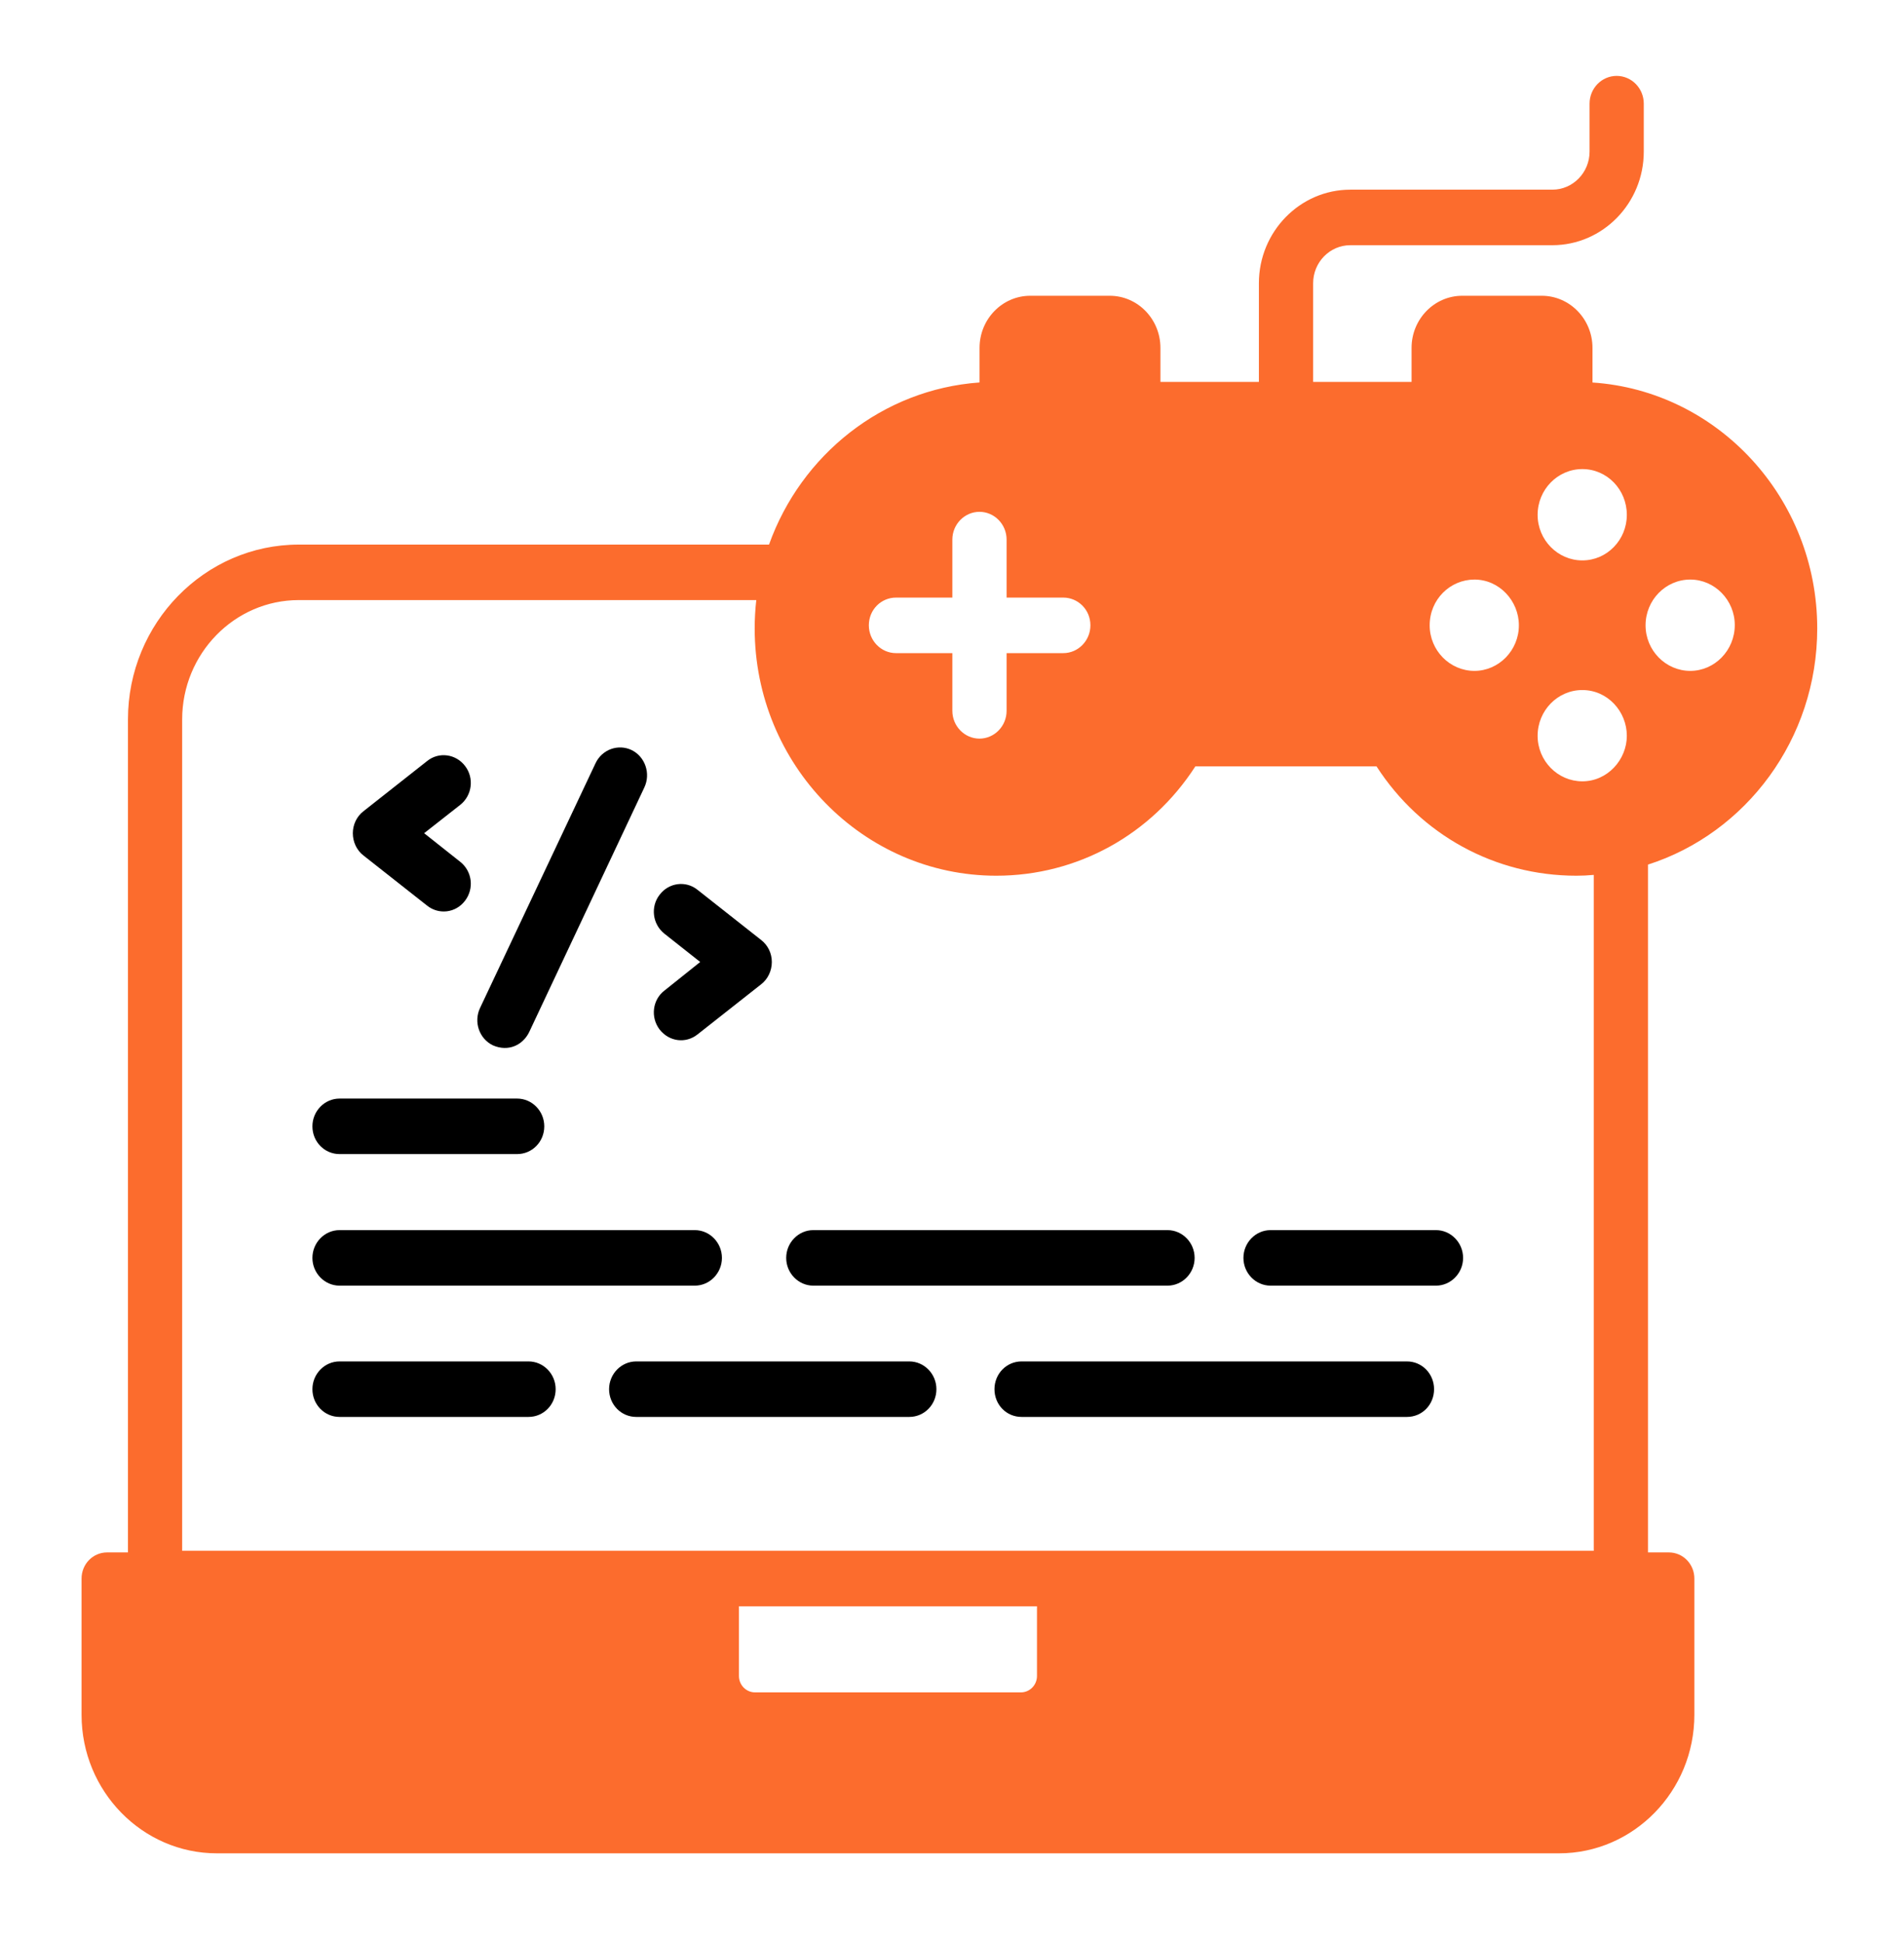 <svg xmlns="http://www.w3.org/2000/svg" width="49" height="50" viewBox="0 0 49 50" fill="none"><path d="M12.681 26.898C13.09 27.078 13.458 26.886 13.617 26.562L16.583 20.262C16.75 19.905 16.604 19.477 16.262 19.305C15.913 19.134 15.494 19.284 15.326 19.641L12.353 25.941C12.186 26.298 12.332 26.727 12.681 26.898V26.898Z" fill="black"></path><path d="M10.992 23.305C11.287 23.541 11.726 23.5 11.969 23.177C12.207 22.863 12.151 22.42 11.844 22.177L10.915 21.441L11.844 20.712C12.151 20.47 12.207 20.02 11.969 19.712C11.732 19.398 11.292 19.341 10.992 19.584L9.352 20.877C9.177 21.012 9.08 21.227 9.08 21.441C9.08 21.662 9.177 21.877 9.352 22.013L10.992 23.305Z" fill="black"></path><path d="M16.974 26.491C17.223 26.81 17.651 26.858 17.951 26.619L19.591 25.327C19.765 25.191 19.863 24.977 19.863 24.755C19.863 24.534 19.765 24.327 19.591 24.191L17.951 22.898C17.65 22.655 17.211 22.712 16.974 23.027C16.736 23.334 16.792 23.784 17.099 24.027L18.02 24.755L17.099 25.491C16.792 25.727 16.736 26.177 16.974 26.491V26.491Z" fill="black"></path><path d="M8.738 29.698H13.309C13.693 29.698 14.007 29.384 14.007 28.984C14.007 28.591 13.693 28.27 13.309 28.27H8.738C8.354 28.27 8.04 28.591 8.04 28.984C8.04 29.384 8.354 29.698 8.738 29.698Z" fill="black"></path><path d="M36.955 31.655H32.698C32.314 31.655 32 31.977 32 32.37C32 32.762 32.314 33.084 32.698 33.084H36.955C37.339 33.084 37.653 32.762 37.653 32.37C37.653 31.977 37.339 31.655 36.955 31.655Z" fill="black"></path><path d="M20.931 33.084H30.046C30.43 33.084 30.744 32.762 30.744 32.37C30.744 31.977 30.43 31.655 30.046 31.655H20.931C20.547 31.655 20.233 31.977 20.233 32.37C20.233 32.762 20.547 33.084 20.931 33.084Z" fill="black"></path><path d="M8.738 33.084H17.881C18.265 33.084 18.579 32.762 18.579 32.37C18.579 31.977 18.265 31.655 17.881 31.655H8.738C8.354 31.655 8.04 31.977 8.04 32.37C8.04 32.762 8.354 33.084 8.738 33.084V33.084Z" fill="black"></path><path d="M23.401 35.034H16.373C15.989 35.034 15.675 35.355 15.675 35.748C15.675 36.148 15.989 36.462 16.373 36.462H23.401C23.785 36.462 24.099 36.148 24.099 35.748C24.099 35.355 23.785 35.034 23.401 35.034Z" fill="black"></path><path d="M36.208 35.034H33.71H26.291C25.9 35.034 25.593 35.355 25.593 35.748C25.593 36.148 25.9 36.462 26.291 36.462H33.71H36.208C36.599 36.462 36.906 36.148 36.906 35.748C36.906 35.355 36.599 35.034 36.208 35.034Z" fill="black"></path><path d="M13.602 35.034H8.738C8.354 35.034 8.04 35.355 8.04 35.748C8.04 36.148 8.354 36.462 8.738 36.462H13.602C13.986 36.462 14.3 36.148 14.3 35.748C14.3 35.355 13.986 35.034 13.602 35.034Z" fill="black"></path><path d="M46.767 16.171C46.767 12.814 44.206 10.057 40.983 9.843V8.953C40.983 8.21 40.396 7.611 39.677 7.611H37.632C36.914 7.611 36.327 8.21 36.327 8.953V9.828H33.794V7.289C33.794 6.749 34.223 6.31 34.751 6.31H39.95C41.248 6.31 42.303 5.229 42.303 3.902V2.667C42.303 2.273 41.991 1.953 41.605 1.953C41.22 1.953 40.908 2.273 40.908 2.667V3.902C40.908 4.442 40.478 4.881 39.95 4.881H34.751C33.454 4.881 32.398 5.962 32.398 7.289V9.828H29.864V8.953C29.864 8.21 29.278 7.611 28.559 7.611H26.514C25.796 7.611 25.209 8.21 25.209 8.953V9.842C25.209 9.842 25.208 9.842 25.207 9.842C22.709 10.021 20.615 11.707 19.791 14.014H7.69C5.268 14.014 3.293 16.035 3.293 18.514V39.949H2.755C2.392 39.949 2.099 40.249 2.099 40.621V44.128C2.099 46.092 3.662 47.692 5.582 47.692H40.122C42.041 47.692 43.605 46.092 43.605 44.128V40.621C43.605 40.249 43.312 39.949 42.949 39.949H42.411V22.249C44.931 21.442 46.767 19.021 46.767 16.171V16.171ZM37.945 14.914C38.584 14.914 39.089 15.461 39.089 16.092C39.089 16.735 38.573 17.264 37.945 17.264C37.31 17.264 36.793 16.735 36.793 16.092C36.793 15.423 37.322 14.914 37.945 14.914ZM23.058 15.378H24.509C24.509 15.205 24.509 13.81 24.509 13.885C24.509 13.492 24.823 13.171 25.207 13.171C25.591 13.171 25.905 13.492 25.905 13.885C25.905 13.988 25.905 15.457 25.905 15.378H27.364C27.741 15.378 28.062 15.685 28.062 16.092C28.062 16.485 27.748 16.807 27.364 16.807H25.905V18.292C25.905 18.685 25.591 19.007 25.207 19.007C24.823 19.007 24.509 18.685 24.509 18.292V16.807H23.058C22.674 16.807 22.36 16.485 22.36 16.092C22.36 15.684 22.681 15.378 23.058 15.378ZM26.687 43.128C26.687 43.364 26.499 43.55 26.275 43.55H19.429C19.205 43.55 19.017 43.364 19.017 43.128V41.335H26.687V43.128V43.128ZM41.016 39.907C37.459 39.907 8.717 39.907 4.688 39.907V18.514C4.688 16.821 6.035 15.442 7.69 15.442H19.463C19.436 15.685 19.422 15.928 19.422 16.171C19.422 19.678 22.213 22.535 25.64 22.535C27.72 22.535 29.625 21.485 30.763 19.721H35.425C36.563 21.485 38.475 22.535 40.569 22.535C40.715 22.535 40.869 22.528 41.016 22.514V39.907V39.907ZM40.722 20.106C40.087 20.106 39.571 19.578 39.571 18.935C39.571 18.285 40.087 17.757 40.722 17.757C41.371 17.757 41.867 18.307 41.867 18.935C41.867 19.545 41.373 20.106 40.722 20.106ZM40.722 14.421C40.087 14.421 39.571 13.892 39.571 13.249C39.571 12.599 40.087 12.071 40.722 12.071C41.358 12.071 41.867 12.599 41.867 13.249C41.867 13.892 41.358 14.421 40.722 14.421ZM42.349 16.092C42.349 15.442 42.865 14.914 43.5 14.914C44.128 14.914 44.645 15.442 44.645 16.085C44.645 16.735 44.128 17.264 43.5 17.264C42.865 17.264 42.349 16.735 42.349 16.092Z" fill="#FC6C2D"></path></svg>